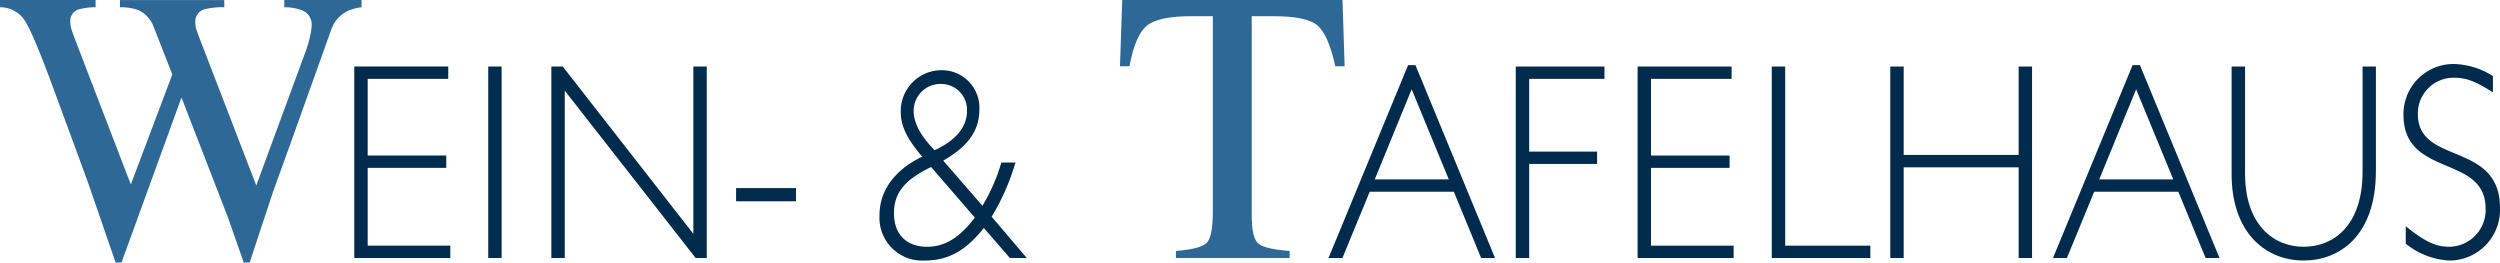 <svg xmlns="http://www.w3.org/2000/svg" width="361.489" height="37.963" viewBox="0 0 361.489 37.963"><g transform="translate(-170.579 -237.869)"><path d="M276.057,237.869h31.851l.306,9.581h-1.349c-.659-3.008-1.509-4.962-2.532-5.863q-1.518-1.375-6.413-1.377h-3.139v28.85c0,2.184.333,3.544,1.015,4.077q1.021.772,4.462,1.016v1.018H283.822v-1.018q3.581-.273,4.46-1.183t.878-4.571V240.21h-3.137q-4.678,0-6.384,1.351-1.686,1.349-2.537,5.889H275.73Z" transform="translate(56.791 0)" fill="#2e6896" fill-rule="evenodd"/><path d="M307.879,243.982h-1.061L295.312,271.87h2.008l3.944-9.576h12.168l3.944,9.576h2.011Zm4.822,16.524H301.994l5.338-13.032Z" transform="translate(67.367 3.302)" fill="#012b4d" fill-rule="evenodd"/><path d="M325.715,244.114H312.891V271.8h1.939V258.2h9.824v-1.785H314.83V245.9h10.886Z" transform="translate(76.861 3.373)" fill="#012b4d" fill-rule="evenodd"/><path d="M337.922,244.114h-13.59V271.8h13.882v-1.785H326.264V258.77H337.63v-1.787H326.264V245.9h11.657Z" transform="translate(83.04 3.373)" fill="#012b4d" fill-rule="evenodd"/><path d="M338.865,244.114h-1.937V271.8h14.25v-1.785H338.865Z" transform="translate(89.843 3.373)" fill="#012b4d" fill-rule="evenodd"/><path d="M368.552,244.114h-1.939V256.9H349.993V244.114h-1.939V271.8h1.939v-13.11h16.621V271.8h1.939Z" transform="translate(95.852 3.373)" fill="#012b4d" fill-rule="evenodd"/><path d="M375.9,243.982h-1.058L363.332,271.87h2.011l3.943-9.576h12.168l3.944,9.576h2.008Zm4.822,16.524H370.018l5.333-13.032Z" transform="translate(104.103 3.302)" fill="#012b4d" fill-rule="evenodd"/><path d="M399.034,244.114v15.224c0,7.873-4.277,10.839-8.515,10.839-4.454,0-8.475-3.288-8.475-10.556V244.114H380.1V259.7c0,8.321,4.791,12.464,10.416,12.464,5.079,0,10.446-3.453,10.446-12.952v-15.1Z" transform="translate(113.161 3.373)" fill="#012b4d" fill-rule="evenodd"/><path d="M409.169,245.624a10.955,10.955,0,0,0-5.769-1.746,7.237,7.237,0,0,0-7.163,7.349c0,9.131,11.874,5.681,11.874,13.557a5.316,5.316,0,0,1-5.261,5.521c-1.937,0-3.507-.732-6.284-2.966v2.52a10.86,10.86,0,0,0,6.393,2.438,7.339,7.339,0,0,0,7.234-7.593c0-9.7-11.874-6.173-11.874-13.559a5.156,5.156,0,0,1,5.258-5.278c1.722,0,3.036.487,5.592,2.11Z" transform="translate(121.875 3.245)" fill="#012b4d" fill-rule="evenodd"/><path d="M184.4,237.871v1.044a9.054,9.054,0,0,0-2.395.3,1.707,1.707,0,0,0-1.263,1.706,4.177,4.177,0,0,0,.136,1.073c.111.348.266.8.468,1.349l8.15,21.2,6-15.911-2.669-6.8a4.261,4.261,0,0,0-2.233-2.5,7.327,7.327,0,0,0-2.669-.411v-1.044H203.01v1.044a10.64,10.64,0,0,0-2.918.3,1.855,1.855,0,0,0-1.267,1.925,3.192,3.192,0,0,0,.111.882c.072.239.256.741.551,1.512l8.149,21.144,7.047-19.134a16.3,16.3,0,0,0,.824-2.891,6.2,6.2,0,0,0,.137-1.157,2.179,2.179,0,0,0-1.485-2.175,7.231,7.231,0,0,0-2.476-.411v-1.044h11.175v1.044a6.522,6.522,0,0,0-2.31.688,4.882,4.882,0,0,0-2.145,2.754l-6,16.764-2.339,6.468-3.388,10.242h-.852l-2.284-6.522-6.719-17.344-8.674,23.867h-.849l-4.05-11.728L178.4,250.916q-3-8.146-4.18-9.991a4.266,4.266,0,0,0-3.638-2.01v-1.044Z" transform="translate(0 0.001)" fill="#2e6896" fill-rule="evenodd"/><path d="M217.432,244.113h-13.59V271.8h13.883v-1.785H205.779V258.77h11.363v-1.787H205.779V245.9h11.653Z" transform="translate(17.965 3.372)" fill="#012b4d" fill-rule="evenodd"/><rect width="1.934" height="27.686" transform="translate(241.177 247.486)" fill="#012b4d"/><path d="M244.816,244.113h-1.939v24.195l-18.889-24.195h-1.644V271.8h1.939V247.607L243.207,271.8h1.609Z" transform="translate(27.958 3.372)" fill="#012b4d" fill-rule="evenodd"/><rect width="8.66" height="1.909" transform="translate(277.014 265.064)" fill="#012b4d"/><path d="M270.769,257.811a26.132,26.132,0,0,1-2.74,6.253l-5.66-6.536c3.576-2.031,5.219-4.341,5.219-7.348a5.426,5.426,0,0,0-5.44-5.721,5.9,5.9,0,0,0-5.922,6.046c0,2.192,1.06,4.06,3.1,6.455-3.98,1.907-6.173,4.911-6.173,8.443a6.181,6.181,0,0,0,6.5,6.579c3.8,0,6.211-1.75,8.586-4.71l3.761,4.341h2.449l-5.079-5.966a32.9,32.9,0,0,0,3.439-7.836Zm-9.647-1.783c-2.045-2.071-3.032-3.98-3.032-5.644a3.876,3.876,0,0,1,3.946-3.936,3.745,3.745,0,0,1,3.764,3.936C265.8,252.657,264.158,254.646,261.122,256.027Zm5.808,9.74c-2.153,2.884-4.343,4.224-6.866,4.224-3.034,0-4.82-1.788-4.82-4.871,0-2.925,1.568-4.833,5.369-6.659Z" transform="translate(44.601 3.559)" fill="#012b4d" fill-rule="evenodd"/></g></svg>